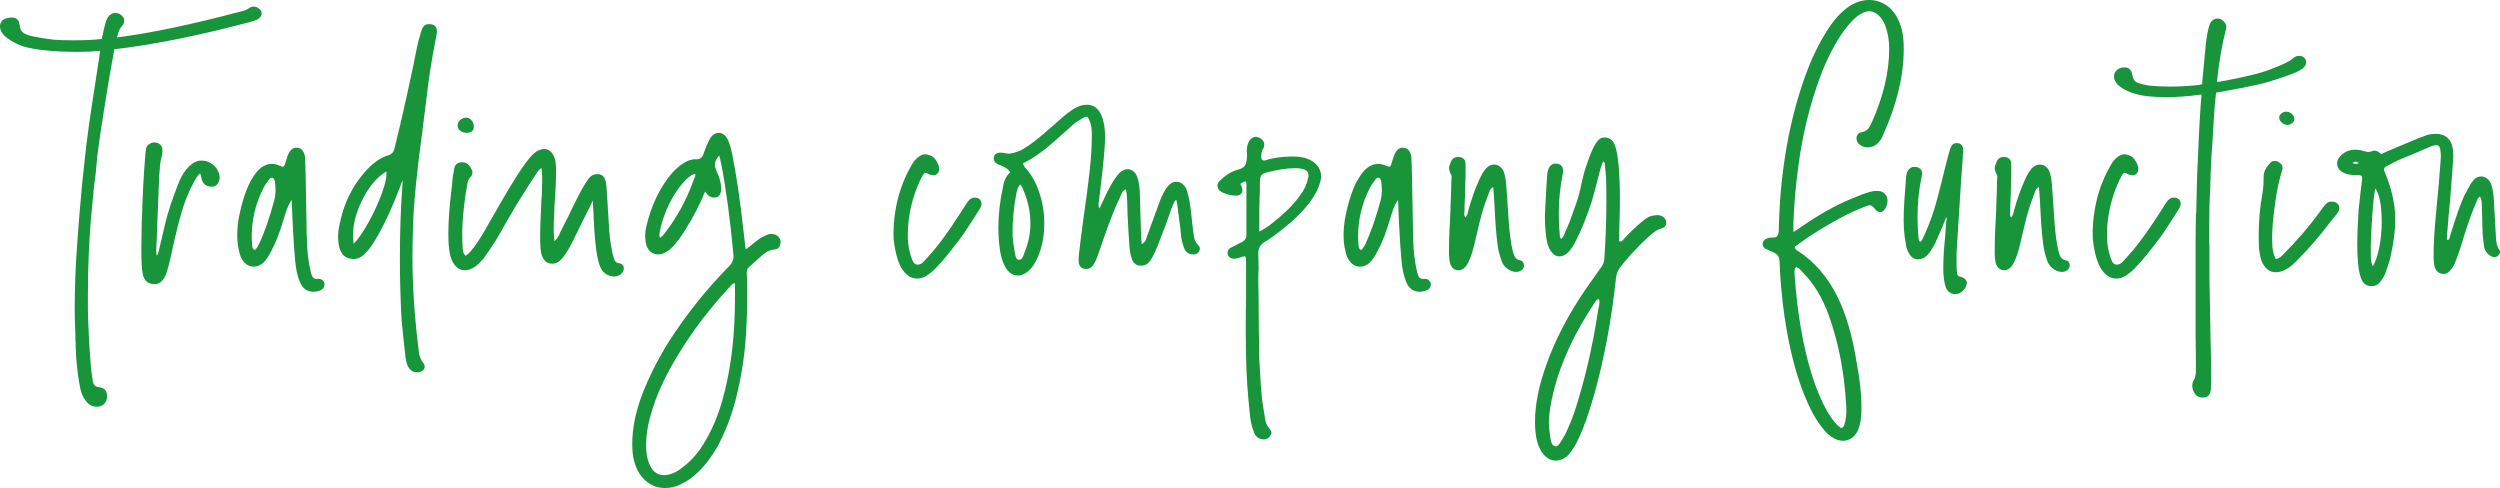 <?xml version="1.0" encoding="utf-8"?>
<!-- Generator: Adobe Illustrator 25.0.0, SVG Export Plug-In . SVG Version: 6.00 Build 0)  -->
<svg version="1.1" id="レイヤー_1" xmlns="http://www.w3.org/2000/svg" xmlns:xlink="http://www.w3.org/1999/xlink" x="0px"
	 y="0px" width="645px" height="125.911px" viewBox="0 0 645 125.911" style="enable-background:new 0 0 645 125.911;"
	 xml:space="preserve">
<g>
	<g>
		<path style="fill:#18943B;" d="M22.08,103.323c-0.627-0.798-1.082-1.82-1.364-3.071c-0.511-2.5-0.881-5.4-1.108-8.695v-0.254
			c0-0.74-0.03-1.309-0.086-1.707v-0.083v-0.853c-0.058-0.511-0.086-1.309-0.086-2.387c-0.113-2.955-0.171-5.286-0.171-6.991
			c0-1.478,0.058-4.206,0.171-8.184c0.284-6.137,0.823-13.526,1.619-22.165l0.086-1.022l0.682-6.394
			c0.453-4.66,1.42-11.65,2.898-20.97l0.853-5.626l0.257-1.792c-1.875,0.171-3.836,0.257-5.883,0.257L15.6,13.299
			c-3.124-0.171-5.754-0.469-7.886-0.895c-2.132-0.426-4.049-1.265-5.754-2.514C0.654,8.924,0,7.902,0,6.82
			c0-0.624,0.199-1.135,0.597-1.533s0.967-0.624,1.704-0.682c0.171-0.056,0.398-0.086,0.682-0.086c0.967,0,1.591,0.37,1.875,1.108
			C4.974,5.969,5.088,6.48,5.201,7.162C5.37,8.128,6.223,8.811,7.756,9.208c0.4,0.113,0.939,0.227,1.621,0.34
			c1.022,0.229,2.502,0.456,4.433,0.682c1.138,0.116,2.87,0.171,5.199,0.171c2.729,0,5.143-0.113,7.247-0.342
			c0.34-1.647,0.624-2.898,0.853-3.751c0.224-0.964,0.567-1.704,1.022-2.215c0.511-0.511,1.05-0.768,1.619-0.768
			c0.569,0,1.08,0.199,1.536,0.597c0.511,0.398,0.768,0.853,0.768,1.364v0.086c0,0.511-0.229,0.994-0.682,1.448
			c-0.511,0.627-0.883,1.48-1.108,2.558l-0.086,0.257h0.169c8.468-1.08,18.926-3.268,31.371-6.565
			c1.138-0.224,2.017-0.567,2.643-1.022c0.284-0.227,0.652-0.34,1.108-0.34c0.513,0,0.909,0.141,1.193,0.426
			c0.569,0.34,0.853,0.796,0.853,1.364c0,0.511-0.312,0.994-0.937,1.448c-0.342,0.171-0.969,0.4-1.875,0.682
			c-13.528,3.582-25.264,5.941-35.208,7.076c-1.193,6.537-2.132,12.106-2.814,16.708c-0.456,2.729-0.994,6.424-1.619,11.084
			l-0.086,1.193c-0.058,0.851-0.157,1.906-0.298,3.154c-0.143,1.251-0.271,2.215-0.384,2.898l-0.853,8.952
			c-0.511,6.48-0.765,12.957-0.765,19.437v3.836c0.113,4.829,0.368,9.689,0.765,14.578c0.058,0.738,0.199,1.845,0.428,3.323
			c0.056,0.624,0.213,1.108,0.467,1.45c0.257,0.34,0.696,0.539,1.323,0.597c1.307,0.171,1.961,0.937,1.961,2.301
			c0,0.796-0.243,1.45-0.726,1.961c-0.483,0.511-1.122,0.768-1.917,0.768C23.784,104.942,22.818,104.4,22.08,103.323z"/>
		<path style="fill:#18943B;" d="M37.833,72.631c-0.511-0.511-0.837-1.108-0.981-1.79c-0.141-0.682-0.241-1.563-0.298-2.641
			c-0.056-0.853-0.086-2.16-0.086-3.922l0.086-6.137c0-0.909,0.03-1.591,0.086-2.047c0.113-5.171,0.398-10.543,0.851-16.111
			c0.058-0.853,0.143-1.478,0.257-1.875c0.116-0.398,0.425-0.74,0.939-1.024c0.34-0.227,0.682-0.34,1.022-0.34
			c0.682,0,1.221,0.185,1.619,0.553c0.398,0.37,0.597,0.867,0.597,1.492c0,0.513-0.083,1.11-0.254,1.792
			c-0.171,0.682-0.284,1.249-0.342,1.704l-0.254,3.069c0,0.909-0.03,1.649-0.086,2.215l-0.511,12.703c0,1.024-0.03,1.79-0.086,2.303
			l-0.086,2.215c0,0.398,0.028,0.712,0.086,0.937c0,0.058,0.028,0.116,0.086,0.171c0.056-0.055,0.127-0.141,0.213-0.254
			c0.086-0.113,0.127-0.227,0.127-0.342c0.171-0.567,0.312-1.149,0.428-1.748c0.111-0.597,0.254-1.177,0.426-1.746
			c1.022-4.775,2.102-8.612,3.24-11.509c0.113-0.284,0.453-1.193,1.022-2.729c0.567-1.533,1.293-2.84,2.174-3.92
			s1.862-1.79,2.942-2.132c0.227-0.056,0.597-0.086,1.108-0.086c0.796,0,1.505,0.201,2.132,0.597
			c0.909,0.511,1.561,1.223,1.961,2.132c0.282,0.569,0.425,1.108,0.425,1.619c0,0.569-0.171,1.11-0.511,1.621
			c-0.342,0.511-0.853,0.768-1.536,0.768c-0.967,0-1.704-0.342-2.215-1.024c-0.171-0.227-0.314-0.624-0.428-1.193
			c-0.113-0.567-0.227-0.967-0.34-1.193c-0.284,0.171-0.555,0.456-0.809,0.853c-0.257,0.398-0.442,0.682-0.555,0.851
			c-0.113,0.284-0.271,0.597-0.469,0.939c-0.199,0.34-0.412,0.738-0.638,1.193c-0.853,1.82-1.591,3.751-2.218,5.797
			c-0.624,2.044-1.249,4.461-1.875,7.245l-0.597,2.643c-0.113,0.456-0.298,1.279-0.553,2.472c-0.257,1.193-0.527,2.243-0.809,3.154
			c-0.569,1.931-1.45,3.039-2.643,3.325c-0.171,0.056-0.398,0.083-0.682,0.083C39.054,73.313,38.402,73.087,37.833,72.631z"/>
		<path style="fill:#18943B;" d="M80.892,75.274c-1.649,0-2.814-0.823-3.497-2.472c-0.682-1.591-1.108-3.58-1.279-5.966
			c-0.34-3.751-0.624-8.836-0.851-15.26c-0.456,0.627-0.839,1.351-1.152,2.174c-0.312,0.826-0.583,1.635-0.809,2.43
			c-1.024,3.524-2.132,6.394-3.325,8.609c-0.627,1.251-1.279,2.215-1.961,2.898c-0.74,0.738-1.591,1.11-2.558,1.11
			c-1.251,0-2.245-0.627-2.983-1.875c-0.34-0.513-0.583-1.122-0.724-1.834c-0.141-0.71-0.243-1.152-0.298-1.32
			c-0.171-0.967-0.257-1.933-0.257-2.9c0-1.818,0.185-3.608,0.555-5.37c0.37-1.762,0.696-3.069,0.981-3.922
			c0.567-1.875,1.193-3.466,1.875-4.773c0.793-1.364,1.475-2.331,2.044-2.9c1.08-1.078,2.245-1.619,3.497-1.619
			c0.624,0,1.334,0.171,2.13,0.511l0.682,0.257c0.284-0.113,0.469-0.342,0.555-0.682c0.086-0.342,0.155-0.569,0.213-0.682
			c0.113-0.284,0.213-0.597,0.298-0.939c0.086-0.34,0.213-0.682,0.384-1.022c0.511-1.08,1.193-1.619,2.047-1.619
			c1.193,0,1.931,0.738,2.215,2.215c0.113,1.08,0.257,7.134,0.425,18.158c0,1.591,0.03,2.615,0.086,3.069
			c0,2.955,0.342,5.883,1.024,8.781c0.169,0.624,0.368,1.066,0.597,1.323c0.227,0.254,0.652,0.354,1.279,0.298h0.169
			c0.398,0,0.754,0.155,1.066,0.467s0.439,0.641,0.384,0.981c0,0.796-0.456,1.334-1.364,1.621
			C81.828,75.189,81.345,75.274,80.892,75.274z M66.399,63.723c0.169-0.312,0.312-0.553,0.425-0.724
			c1.42-3.069,2.729-6.82,3.922-11.253c0.227-0.853,0.34-1.818,0.34-2.9c0-0.453-0.058-1.135-0.169-2.044
			c-0.116-0.569-0.342-0.881-0.682-0.939h-0.171c-0.229,0-0.456,0.171-0.682,0.511c-0.74,0.969-1.193,1.649-1.364,2.047
			c-2.047,3.98-3.069,8.156-3.069,12.531c0,0.798,0.028,1.394,0.086,1.79c0,0.456,0.028,0.809,0.086,1.066
			c0.055,0.257,0.254,0.497,0.597,0.724C66.001,64.306,66.228,64.038,66.399,63.723z"/>
		<path style="fill:#18943B;" d="M105.219,94.457c-0.342-0.798-0.569-1.79-0.682-2.985c-0.456-4.091-0.768-7.132-0.939-9.121
			c-0.284-5.286-0.425-10.543-0.425-15.771c0-6.82,0.227-13.269,0.682-19.351c0-0.34,0.028-0.597,0.086-0.768
			c-0.284,0.511-0.541,1.138-0.768,1.875c-2.16,5.626-4.262,10.117-6.309,13.47c-0.909,1.591-1.82,2.812-2.729,3.665
			c-0.909,0.909-1.903,1.364-2.983,1.364c-0.284,0-0.654-0.058-1.108-0.171c-0.796-0.227-1.392-0.638-1.79-1.237
			c-0.398-0.597-0.682-1.348-0.853-2.257c-0.113-0.796-0.171-1.45-0.171-1.961c0-1.138,0.116-2.16,0.342-3.069
			c0.967-5.171,3.039-9.634,6.223-13.385c2.102-2.5,4.234-4.063,6.394-4.69c0.909-0.282,1.45-0.907,1.619-1.875
			c0.967-3.864,2.047-8.494,3.24-13.894c1.193-5.4,2.047-9.463,2.558-12.192c0.171-0.853,0.354-1.591,0.555-2.215
			c0.197-0.627,0.354-1.166,0.467-1.621c0.113-0.453,0.284-0.881,0.513-1.279c0.34-0.511,0.851-0.768,1.533-0.768
			c1.364,0,2.047,0.627,2.047,1.875c0,0.4-0.03,0.682-0.086,0.853c-0.682,3.466-1.207,6.394-1.577,8.781
			c-0.37,2.387-0.754,5.286-1.152,8.695l-1.022,8.098c-1.309,9.606-2.074,17.249-2.301,22.933c-0.116,4.091-0.171,6.961-0.171,8.609
			c0,7.673,0.539,15.799,1.619,24.381c0.113,1.307,0.511,2.387,1.193,3.24c0.227,0.284,0.342,0.597,0.342,0.937
			c0,0.398-0.185,0.738-0.555,1.024c-0.37,0.282-0.839,0.425-1.406,0.425C106.583,96.075,105.786,95.534,105.219,94.457z
			 M95.074,57.373c1.42-2.558,2.585-5.101,3.494-7.631c0.909-2.528,1.279-4.359,1.11-5.497c-2.331,1.364-4.348,3.707-6.054,7.032
			c-1.704,3.325-2.558,6.494-2.558,9.504c0,0.513,0.058,1.223,0.171,2.132C92.373,61.779,93.652,59.931,95.074,57.373z"/>
		<path style="fill:#18943B;" d="M156.513,70.8c-0.627-0.37-1.108-0.867-1.45-1.492c-0.398-0.798-0.71-1.82-0.937-3.069
			c-0.398-1.989-0.712-5.115-0.939-9.377c0-0.796-0.055-1.933-0.169-3.411c0-0.738-0.03-1.307-0.086-1.704
			c-0.058,0.113-0.116,0.213-0.171,0.298c-0.058,0.086-0.086,0.185-0.086,0.298l-2.558,5.115l-2.13,4.348
			c-0.969,1.989-1.875,3.524-2.729,4.602c-0.853,1.08-1.762,1.621-2.729,1.621c-0.851,0-1.492-0.243-1.917-0.726
			c-0.425-0.483-0.754-1.122-0.98-1.917c-0.171-0.967-0.257-1.961-0.257-2.983c-0.056-2.218,0.028-5.427,0.257-9.634
			c0-0.567,0.055-1.42,0.171-2.558v-0.254l0.086-3.665c0-1.251-0.058-2.218-0.171-2.9c-0.058,0-0.171,0.058-0.342,0.171
			c-0.169,0.113-0.398,0.37-0.682,0.768c-1.249,1.818-3.069,4.66-5.455,8.524c-1.649,2.842-2.615,4.491-2.898,4.944
			c-0.456,0.853-0.895,1.635-1.323,2.345c-0.426,0.71-0.782,1.32-1.064,1.832c-1.196,1.875-2.276,3.469-3.24,4.775
			c-0.853,0.964-1.566,1.647-2.132,2.047c-0.967,0.624-1.848,0.937-2.643,0.937c-0.738,0-1.406-0.243-2.003-0.724
			c-0.597-0.483-1.066-1.152-1.406-2.005c-0.398-0.907-0.652-2.215-0.768-3.92c-0.055-0.624-0.086-1.621-0.086-2.985
			c0-3.069,0.284-6.933,0.853-11.593l0.086-0.597c0.055-1.307,0.227-2.643,0.511-4.008c0.113-1.135,0.597-1.79,1.45-1.961
			c0.169-0.056,0.395-0.083,0.68-0.083c0.796,0,1.45,0.34,1.961,1.022c0.456,0.74,0.682,1.279,0.682,1.619
			c0,0.342-0.141,0.712-0.425,1.11c-0.398,0.398-0.654,0.809-0.768,1.235s-0.227,1.066-0.34,1.919l-0.171,0.851
			c-0.627,4.262-0.939,7.786-0.939,10.57c0,1.422,0.03,2.472,0.086,3.154v0.428c0,0.056,0.028,0.34,0.086,0.851
			c0.055,0.511,0.284,0.967,0.682,1.364c0.624-0.34,1.249-0.967,1.875-1.875l0.257-0.257c1.078-1.42,2.387-3.522,3.92-6.306
			l0.086-0.171l1.108-1.875c3.184-5.626,5.656-9.719,7.419-12.277c1.249-1.76,2.185-2.925,2.812-3.494
			c0.967-0.853,1.903-1.279,2.814-1.279c0.738,0,1.348,0.271,1.832,0.809c0.483,0.541,0.839,1.295,1.066,2.259
			c0.113,1.022,0.171,1.734,0.171,2.132c0,1.533-0.03,2.898-0.086,4.091c-0.058,1.193-0.116,2.16-0.171,2.9l-0.171,2.812
			c0,0.909-0.055,2.331-0.169,4.262c-0.058,1.422,0,2.928,0.169,4.519c0.513-0.398,0.939-0.994,1.279-1.79
			c0.058-0.056,0.086-0.127,0.086-0.213c0-0.086,0.028-0.157,0.086-0.213l2.132-4.179c0.282-0.682,1.307-2.754,3.069-6.223
			c0.567-1.078,1.221-2.158,1.961-3.24c0.624-0.964,1.448-1.448,2.472-1.448c0.851,0,1.448,0.312,1.79,0.937
			c0.34,0.627,0.539,1.563,0.597,2.814l0.171,2.641l0.511,8.355c0.171,2.104,0.481,4.149,0.937,6.137
			c0.171,0.682,0.356,1.193,0.555,1.536c0.199,0.34,0.583,0.539,1.152,0.597c0.34,0.055,0.608,0.199,0.809,0.425
			c0.199,0.227,0.298,0.511,0.298,0.853c0,0.453-0.171,0.881-0.511,1.279c-0.342,0.398-0.798,0.652-1.364,0.768l-0.597,0.086
			C157.792,71.355,157.137,71.167,156.513,70.8z M118.065,32.31c0-0.624,0.298-1.138,0.895-1.536
			c0.597-0.395,1.207-0.511,1.834-0.34c0.34,0.113,0.668,0.37,0.98,0.768s0.469,0.881,0.469,1.448c0,0.569-0.171,0.981-0.513,1.237
			c-0.34,0.254-0.765,0.384-1.277,0.384c-0.229,0-0.569-0.058-1.024-0.171C118.521,33.758,118.065,33.161,118.065,32.31z"/>
		<path style="fill:#18943B;" d="M168.575,125.315c-2.331-1.08-3.922-2.983-4.775-5.71c-0.453-1.364-0.682-3.041-0.682-5.03
			c0-3.695,0.712-7.56,2.132-11.595c1.649-4.66,4.063-9.576,7.245-14.747c4.604-7.162,9.805-13.669,15.6-19.522
			c0.909-0.911,1.279-1.961,1.11-3.154c-0.798-8.808-1.848-16.625-3.154-23.444l-0.086-0.254c-0.116-0.796-0.257-1.364-0.425-1.707
			c-0.74,0.798-1.11,1.593-1.11,2.387c0,0.4,0.199,1.055,0.597,1.961c0.682,1.422,1.024,2.814,1.024,4.179
			c0,1.08-0.314,1.79-0.939,2.13c-0.34,0.116-0.654,0.171-0.937,0.171c-0.511,0-0.997-0.199-1.45-0.597
			c-0.113-0.056-0.199-0.141-0.257-0.257c-0.055-0.113-0.113-0.197-0.169-0.254c-0.116-0.227-0.229-0.37-0.342-0.428
			c-0.169,0.171-0.37,0.599-0.597,1.279l-0.254,0.597c-1.82,3.98-3.836,7.504-6.054,10.573c-0.113,0.113-0.439,0.511-0.98,1.193
			c-0.539,0.682-1.149,1.251-1.832,1.704c-0.798,0.569-1.621,0.853-2.472,0.853c-0.456,0-0.853-0.086-1.193-0.257
			c-1.193-0.511-1.875-1.647-2.047-3.411l-0.086-1.022c0-0.796,0.086-1.563,0.257-2.301c1.307-5.682,3.58-10.402,6.82-14.153
			c0.511-0.567,1.193-1.193,2.044-1.875c1.478-1.078,2.814-1.589,4.008-1.533h0.171c0.511,0,0.909-0.141,1.193-0.428
			c0.284-0.282,0.511-0.71,0.682-1.277c0.453-1.309,0.964-2.502,1.533-3.582c0.627-1.022,1.392-1.533,2.303-1.533
			c0.909,0,1.674,0.569,2.301,1.704c0.398,0.796,0.768,1.991,1.108,3.58c1.138,5.626,2.102,12.136,2.9,19.522l0.597,5.115h0.086
			c0.224,0,0.511-0.171,0.851-0.511l0.342-0.257l0.169-0.171c0.171-0.113,0.627-0.467,1.364-1.064
			c0.738-0.597,1.505-1.066,2.303-1.408c0.567-0.282,1.078-0.426,1.533-0.426c0.227,0,0.567,0.058,1.022,0.171
			c0.398,0.171,0.726,0.426,0.98,0.768c0.257,0.34,0.384,0.71,0.384,1.108c0,0.569-0.127,1.022-0.384,1.364
			c-0.254,0.34-0.611,0.539-1.064,0.597c-0.911,0.056-1.693,0.312-2.345,0.765c-0.654,0.456-1.492,1.166-2.516,2.132l-1.79,1.619
			c-0.284,0.227-0.469,0.497-0.553,0.812c-0.086,0.31-0.102,0.724-0.044,1.235c0.055,1.193,0.086,3.013,0.086,5.455
			c0,3.013-0.058,5.372-0.171,7.076c-0.227,6.82-1.193,13.498-2.898,20.033c-1.138,4.206-2.643,8.071-4.519,11.595
			c-1.591,2.784-3.295,5.03-5.115,6.734c-1.364,1.364-2.87,2.414-4.519,3.154c-1.249,0.624-2.555,0.937-3.92,0.937
			C170.45,125.911,169.426,125.713,168.575,125.315z M176.162,120.542c2.329-1.762,4.29-4.063,5.881-6.905
			c1.818-3.127,3.24-6.507,4.262-10.145c2.218-7.728,3.325-16.567,3.325-26.511V73.57l-0.086-0.511v-0.086
			c-0.113,0.056-0.37,0.199-0.768,0.426l-0.083,0.171c-5.402,5.74-10.004,11.764-13.81,18.072
			c-3.24,5.286-5.513,10.231-6.822,14.832c-0.907,2.9-1.362,5.74-1.362,8.526c0,2.047,0.34,3.751,1.022,5.115
			c0.796,1.647,1.989,2.472,3.58,2.472c0.569,0,0.994-0.058,1.279-0.171C173.718,122.191,174.911,121.564,176.162,120.542z
			 M171.812,59.76l0.171-0.257c2.729-3.58,4.944-7.643,6.651-12.189l0.765-1.961v-0.425l-0.169-0.086l-0.257,0.086
			c-0.909,0.398-1.848,1.166-2.812,2.301c-2.729,3.24-4.662,7.162-5.797,11.764v0.257c0,0.113-0.044,0.312-0.13,0.597
			c-0.083,0.284-0.127,0.541-0.127,0.768c0,0.169,0.055,0.426,0.171,0.765C170.732,61.096,171.246,60.555,171.812,59.76z"/>
		<path style="fill:#18943B;" d="M236.602,71.866c-1.591,0-2.955-0.939-4.091-2.814c-0.967-1.762-1.621-4.262-1.961-7.502
			c-0.113-3.24,0.213-6.491,0.98-9.761c0.765-3.268,2.003-6.35,3.707-9.25c0.456-0.851,0.994-1.503,1.621-1.959
			c0.624-0.513,1.249-0.768,1.875-0.768c0.395,0,0.937,0.141,1.619,0.426c0.511,0.284,0.967,0.782,1.364,1.492
			c0.398,0.712,0.597,1.351,0.597,1.919c0,0.511-0.185,0.923-0.555,1.235c-0.37,0.314-0.809,0.414-1.32,0.298
			c-0.569-0.113-0.909-0.227-1.022-0.34c-0.229-0.171-0.428-0.257-0.597-0.257c-0.229,0-0.456,0.201-0.682,0.597l-0.513,0.853
			c-2.273,4.718-3.409,9.604-3.409,14.664c0,2.555,0.453,4.831,1.364,6.82c0.282,0.511,0.682,0.765,1.193,0.765
			c0.34,0,0.738-0.141,1.193-0.425c0.453-0.456,1.478-1.591,3.069-3.409c1.989-2.444,3.878-5.06,5.668-7.844
			c1.792-2.784,2.773-4.29,2.942-4.519c0.511-0.738,1.108-1.108,1.79-1.108c0.569,0,1.008,0.143,1.323,0.426
			c0.312,0.287,0.469,0.654,0.469,1.11c0,0.398-0.058,0.68-0.171,0.851c-0.058,0.171-0.201,0.428-0.428,0.768
			c-1.875,2.955-3.168,4.958-3.878,6.01c-0.71,1.052-2.088,2.856-4.135,5.414c-1.138,1.42-2.188,2.613-3.154,3.58
			c-0.456,0.511-0.994,0.994-1.619,1.45C238.82,71.438,237.737,71.866,236.602,71.866z"/>
		<path style="fill:#18943B;" d="M262.689,71.098c-1.309,0-2.387-0.682-3.24-2.047c-0.682-1.193-1.166-2.671-1.45-4.433
			c-0.282-2.158-0.426-4.063-0.426-5.712c0-3.464,0.398-7.018,1.193-10.656c0.284-1.76,0.909-3.011,1.875-3.751
			c-0.284-0.511-0.682-0.907-1.193-1.193c-0.511-0.282-0.823-0.453-0.939-0.511l-1.108-0.425c-0.682-0.398-1.022-0.881-1.022-1.45
			c0-0.909,0.483-1.42,1.448-1.533h0.428c0.34,0,0.597,0.028,0.768,0.083c0.567,0.116,0.992,0.171,1.279,0.171
			c0.68,0,1.704-0.284,3.069-0.853c1.249-0.68,2.699-1.674,4.348-2.983c0.453-0.34,1.79-1.478,4.005-3.409
			c1.649-1.536,3.099-2.757,4.348-3.665c1.536-1.138,2.985-1.707,4.348-1.707c1.707,0,2.955,0.911,3.751,2.729
			c0.627,1.478,0.939,3.325,0.939,5.541c0,1.704-0.199,4.391-0.597,8.057c-0.398,3.665-0.74,6.607-1.022,8.822
			c-0.058,0.116-0.086,0.312-0.086,0.597c0,0.398,0.086,0.74,0.254,1.024l1.364-2.9c1.022-2.16,1.875-3.721,2.558-4.687
			c0.398-0.627,0.881-1.223,1.45-1.792c0.682-0.511,1.334-0.765,1.961-0.765c0.453,0,0.906,0.169,1.362,0.511
			c0.456,0.34,0.796,0.823,1.024,1.45c0.34,0.796,0.567,2.044,0.682,3.751l0.34,11.507L294.572,63
			c0.567-0.342,0.923-0.738,1.066-1.193c0.141-0.456,0.241-0.738,0.298-0.853l3.323-9.121c0.627-1.591,1.251-2.784,1.875-3.582
			c0.682-0.907,1.478-1.362,2.389-1.362c0.624,0,1.193,0.227,1.704,0.68c0.511,0.456,0.881,1.11,1.108,1.961
			c0.398,1.364,0.696,2.914,0.895,4.646c0.199,1.734,0.326,2.914,0.384,3.538c0.171,1.536,0.326,2.701,0.469,3.497
			c0.141,0.796,0.497,1.478,1.066,2.044c0.282,0.287,0.426,0.569,0.426,0.853c0,0.398-0.157,0.754-0.469,1.066
			s-0.724,0.469-1.235,0.469c-1.193,0-2.005-0.597-2.43-1.792c-0.426-1.193-0.682-2.329-0.768-3.409s-0.157-1.762-0.213-2.047
			l-0.511-3.922c-0.116-1.42-0.284-2.414-0.511-2.983c-0.287,0.284-0.511,0.641-0.682,1.066c-0.171,0.425-0.284,0.696-0.342,0.809
			c-0.34,0.853-0.796,2.132-1.362,3.836c-0.287,0.74-0.682,1.79-1.196,3.154c-0.511,1.364-0.967,2.53-1.362,3.494
			c-0.569,1.422-1.152,2.558-1.748,3.411s-1.378,1.279-2.345,1.279c-1.193,0-1.989-0.583-2.387-1.748
			c-0.398-1.163-0.627-2.569-0.682-4.218l-0.171-2.558c-0.227-3.524-0.34-6.167-0.34-7.93c0-0.395-0.044-1.05-0.127-1.961
			c-0.086-0.907-0.185-1.334-0.298-1.279c-0.456,0.229-0.784,0.555-0.98,0.981c-0.201,0.428-0.328,0.726-0.384,0.895
			c-1.309,2.729-2.673,6.14-4.093,10.231c-0.398,1.251-1.052,3.127-1.961,5.626c-0.398,1.024-0.823,1.762-1.279,2.218
			c-0.398,0.395-0.881,0.597-1.448,0.597c-1.193,0-1.848-0.627-1.961-1.875v-0.513c0-0.624,0.028-1.108,0.086-1.448
			c0.056-0.738,0.426-3.693,1.108-8.866c0.738-5.057,1.293-9.292,1.663-12.703c0.368-3.409,0.553-6.535,0.553-9.377
			c0-1.478-0.227-2.699-0.68-3.665c-0.287-0.853-0.768-1.05-1.45-0.597c-1.193,0.682-1.961,1.166-2.303,1.45
			c-0.34,0.284-2.017,1.776-5.027,4.475c-3.013,2.701-5.77,4.646-8.27,5.839v0.086c0,0.171,0.141,0.483,0.426,0.939
			c1.536,1.591,2.757,3.693,3.665,6.306c0.909,2.615,1.364,5.344,1.364,8.184c0,3.24-0.569,6.167-1.704,8.781
			c-0.627,1.478-1.422,2.643-2.387,3.497C264.421,70.7,263.54,71.098,262.689,71.098z M262.944,67.005
			c0.342,0,0.597-0.141,0.768-0.425c0.171-0.284,0.312-0.583,0.426-0.895c0.113-0.312,0.199-0.555,0.257-0.724
			c0.967-2.331,1.45-4.803,1.45-7.416c0-3.013-0.712-6.11-2.132-9.294l-0.511-0.682c-0.284,0.4-0.456,0.654-0.511,0.768
			c-0.229,0.511-0.37,0.967-0.428,1.364c-0.738,3.751-1.08,7.474-1.022,11.167c0.113,1.364,0.284,2.673,0.511,3.922
			c0.056,0.171,0.113,0.456,0.171,0.853c0.056,0.398,0.155,0.724,0.298,0.981c0.141,0.254,0.354,0.382,0.638,0.382H262.944z"/>
		<path style="fill:#18943B;" d="M323.367,111.079c-0.4-1.08-0.682-2.301-0.853-3.665c-0.227-2.104-0.37-3.58-0.426-4.433
			c-0.456-4.546-0.682-10.515-0.682-17.901c0-3.695,0.028-6.452,0.086-8.27v-9.292v-0.257v-0.257c0-0.395-0.086-0.68-0.257-0.851
			h-0.257c-0.284,0-0.597,0.086-0.937,0.254l-0.342,0.086c-0.453,0.171-0.821,0.257-1.108,0.257c-1.078,0-1.704-0.426-1.875-1.279
			v-0.342c0-0.453,0.257-0.851,0.768-1.193c0.511-0.227,1.279-0.624,2.301-1.193l0.768-0.34c0.682-0.456,1.024-0.994,1.024-1.621
			v-5.455v-7.842c0-0.342-0.058-0.569-0.171-0.682h-0.086c-0.284,0-0.71,0.199-1.279,0.597c0,0.113,0.058,0.284,0.171,0.511
			l0.169,0.34c0.116,0.342,0.171,0.627,0.171,0.853c0,0.34-0.086,0.597-0.254,0.768c-0.284,0.398-0.71,0.597-1.279,0.597
			c-1.196,0-2.303-0.227-3.325-0.682c-0.967-0.398-1.478-0.909-1.535-1.536l-0.086-0.254c0-0.624,0.342-1.193,1.024-1.704
			c1.364-1.309,2.842-2.16,4.433-2.558c1.022-0.284,1.647-0.754,1.875-1.408c0.227-0.652,0.34-1.605,0.34-2.856l-0.086-0.425
			c0-0.738,0.113-1.42,0.342-2.047c0.284-0.738,0.71-1.249,1.279-1.533c0.227-0.113,0.453-0.171,0.682-0.171
			c0.169,0,0.426,0.058,0.765,0.171c0.627,0.227,1.08,0.654,1.364,1.279c0.056,0.113,0.086,0.312,0.086,0.597
			c0,0.456-0.113,0.823-0.34,1.108l-0.086,0.171c-0.229,0.456-0.342,1.022-0.342,1.704c0,0.456,0.058,0.74,0.171,0.853
			c0.171,0.169,0.342,0.254,0.511,0.254c0.171,0,0.428-0.056,0.768-0.169c0.056-0.058,0.127-0.086,0.213-0.086
			c0.086,0,0.157-0.028,0.213-0.086c2.444-0.569,4.889-0.796,7.333-0.682c1.193,0.113,2.044,0.284,2.558,0.511
			c1.135,0.398,2.03,0.994,2.685,1.79c0.652,0.798,0.98,1.734,0.98,2.814c0,0.511-0.086,1.022-0.257,1.533
			c-0.34,1.364-1.08,2.872-2.215,4.519c-1.82,2.558-4.292,5.06-7.416,7.502c-1.764,1.422-3.27,2.502-4.519,3.24
			c-1.193,0.682-1.79,1.677-1.79,2.983l0.083,4.262c-0.055,0.513-0.083,1.251-0.083,2.218l0.083,5.966
			c0,3.24,0.058,8.212,0.171,14.92c0.227,4.657,0.483,8.267,0.768,10.825c0.113,0.796,0.34,2.218,0.682,4.262
			c0.113,1.08,0.453,1.961,1.022,2.643c0.456,0.569,0.682,0.994,0.682,1.279c0,0.227-0.171,0.569-0.511,1.024
			c-0.456,0.453-0.939,0.68-1.45,0.68c-0.34,0-0.738-0.083-1.193-0.254C324.163,112.783,323.649,112.103,323.367,111.079z
			 M328.439,57.415c1.052-0.879,1.663-1.376,1.834-1.492l0.169-0.171c2.444-2.102,4.378-4.29,5.797-6.563
			c0.738-1.307,1.165-2.472,1.279-3.497c0.056-0.056,0.086-0.169,0.086-0.34c0-0.967-0.541-1.563-1.619-1.79
			c-0.4-0.113-0.969-0.171-1.707-0.171h-0.169c-2.104,0-4.662,0.398-7.673,1.193c-0.456,0.171-0.782,0.384-0.98,0.641
			c-0.201,0.254-0.328,0.611-0.384,1.066c0,2.044-0.03,3.552-0.086,4.516l-0.086,3.325v3.751v1.875
			C326.207,59.078,327.386,58.298,328.439,57.415z"/>
		<path style="fill:#18943B;" d="M366.331,75.274c-1.649,0-2.814-0.823-3.497-2.472c-0.682-1.591-1.108-3.58-1.279-5.966
			c-0.34-3.751-0.624-8.836-0.851-15.26c-0.456,0.627-0.839,1.351-1.152,2.174c-0.312,0.826-0.583,1.635-0.809,2.43
			c-1.024,3.524-2.132,6.394-3.325,8.609c-0.627,1.251-1.279,2.215-1.961,2.898c-0.74,0.738-1.591,1.11-2.558,1.11
			c-1.251,0-2.245-0.627-2.983-1.875c-0.34-0.513-0.583-1.122-0.724-1.834c-0.141-0.71-0.243-1.152-0.298-1.32
			c-0.171-0.967-0.257-1.933-0.257-2.9c0-1.818,0.185-3.608,0.555-5.37s0.696-3.069,0.98-3.922c0.567-1.875,1.193-3.466,1.875-4.773
			c0.793-1.364,1.475-2.331,2.044-2.9c1.08-1.078,2.245-1.619,3.496-1.619c0.624,0,1.334,0.171,2.13,0.511l0.682,0.257
			c0.284-0.113,0.469-0.342,0.555-0.682c0.086-0.342,0.155-0.569,0.213-0.682c0.113-0.284,0.213-0.597,0.298-0.939
			c0.086-0.34,0.213-0.682,0.384-1.022c0.511-1.08,1.193-1.619,2.047-1.619c1.193,0,1.931,0.738,2.215,2.215
			c0.113,1.08,0.257,7.134,0.425,18.158c0,1.591,0.03,2.615,0.086,3.069c0,2.955,0.342,5.883,1.024,8.781
			c0.169,0.624,0.368,1.066,0.597,1.323c0.227,0.254,0.652,0.354,1.279,0.298h0.169c0.398,0,0.754,0.155,1.066,0.467
			s0.439,0.641,0.384,0.981c0,0.796-0.456,1.334-1.364,1.621C367.268,75.189,366.785,75.274,366.331,75.274z M351.839,63.723
			c0.169-0.312,0.312-0.553,0.426-0.724c1.42-3.069,2.729-6.82,3.922-11.253c0.227-0.853,0.34-1.818,0.34-2.9
			c0-0.453-0.058-1.135-0.169-2.044c-0.116-0.569-0.342-0.881-0.682-0.939h-0.171c-0.229,0-0.456,0.171-0.682,0.511
			c-0.74,0.969-1.193,1.649-1.364,2.047c-2.047,3.98-3.069,8.156-3.069,12.531c0,0.798,0.028,1.394,0.086,1.79
			c0,0.456,0.028,0.809,0.086,1.066c0.056,0.257,0.254,0.497,0.597,0.724C351.441,64.306,351.668,64.038,351.839,63.723z"/>
		<path style="fill:#18943B;" d="M389.186,69.521c-0.682-0.426-1.193-0.981-1.536-1.663c-0.34-0.74-0.68-1.79-1.022-3.154
			c-0.398-2.102-0.71-5.256-0.937-9.463l-0.171-3.409l-0.257-3.582c-0.511,0.287-0.839,0.654-0.98,1.11
			c-0.141,0.456-0.241,0.738-0.298,0.851c-0.851,2.104-1.577,4.378-2.174,6.82c-0.597,2.444-0.953,3.922-1.066,4.433
			c-0.511,2.387-1.022,4.179-1.533,5.372c-0.058,0.169-0.199,0.481-0.426,0.937c-0.229,0.456-0.456,0.796-0.682,1.024
			c-0.511,0.624-1.11,0.937-1.79,0.937c-1.082,0-1.82-0.627-2.218-1.875c-0.171-0.74-0.257-1.563-0.257-2.472
			c0-1.931,0.03-3.608,0.086-5.03c0.058-1.42,0.116-2.613,0.171-3.58c0.116-1.931,0.171-3.381,0.171-4.348
			c0.113-2.5,0.171-4.405,0.171-5.712l0.083-0.939c0-0.453-0.113-0.823-0.34-1.108c-0.227-0.567-0.342-0.967-0.342-1.193
			c0-0.398,0.171-0.994,0.513-1.79c0.34-0.796,0.964-1.193,1.875-1.193c0.567,0,1.022,0.157,1.364,0.469
			c0.34,0.312,0.511,0.754,0.511,1.32c0.056,1.42,0.028,3.552-0.086,6.394c0,0.967-0.03,1.917-0.086,2.856
			c-0.058,0.937-0.086,1.889-0.086,2.856l-0.086,0.765c0,0.287,0.086,0.597,0.257,0.939c0.284-0.227,0.481-0.525,0.597-0.895
			c0.113-0.37,0.171-0.611,0.171-0.726c0.793-2.953,1.76-5.682,2.898-8.182c0.567-1.251,1.135-2.188,1.704-2.814
			c0.624-0.682,1.334-1.022,2.132-1.022c0.511,0,0.994,0.169,1.45,0.511c0.453,0.34,0.793,0.796,1.022,1.364
			c0.284,0.851,0.481,1.875,0.597,3.069l0.768,11.082c0.227,2.502,0.539,4.604,0.937,6.309c0.171,0.682,0.384,1.223,0.641,1.619
			c0.254,0.398,0.694,0.654,1.32,0.768c0.624,0.171,0.939,0.624,0.939,1.364c0,0.453-0.201,0.837-0.597,1.152
			c-0.4,0.31-0.883,0.467-1.45,0.467C390.52,70.159,389.868,69.946,389.186,69.521z"/>
		<path style="fill:#18943B;" d="M401.4,118.837c-1.364,0-2.558-0.712-3.58-2.132c-0.682-1.08-1.152-2.259-1.406-3.538
			c-0.257-1.279-0.384-2.715-0.384-4.304c0-4.433,0.967-9.322,2.898-14.664c2.218-6.366,5.626-12.929,10.231-19.693l3.751-5.284
			c0.682-0.853,1.022-1.762,1.022-2.729c0.342-4.886,0.511-9.689,0.511-14.407c0-2.898-0.028-5.057-0.086-6.477l-0.34-3.411
			c0-0.056-0.03-0.155-0.086-0.298c-0.058-0.141-0.113-0.213-0.171-0.213c-0.227,0-0.539,0.74-0.937,2.215l-0.682,2.643
			c-0.284,1.193-0.768,2.983-1.45,5.372c-1.364,4.149-2.726,7.53-4.091,10.143c-0.569,1.251-1.223,2.245-1.961,2.985
			c-0.74,0.738-1.505,1.108-2.301,1.108c-1.024,0-1.875-0.652-2.558-1.961c-0.284-0.453-0.541-1.249-0.768-2.387
			c-0.284-1.989-0.426-3.922-0.426-5.797c0-1.08,0.141-3.892,0.426-8.441l0.171-2.472c0-0.227,0.056-0.567,0.169-1.022
			c0.171-0.738,0.483-1.249,0.939-1.536c0.284-0.224,0.624-0.34,1.022-0.34c0.511,0,0.967,0.143,1.364,0.426
			c0.398,0.287,0.597,0.768,0.597,1.45c0,0.398-0.03,0.682-0.086,0.853c-0.682,3.295-1.022,6.679-1.022,10.143
			c0,1.878,0.086,3.753,0.257,5.629v0.083c0,0.342,0.111,0.627,0.34,0.853c0.398-0.284,0.682-0.71,0.853-1.279
			c0.113-0.227,0.169-0.368,0.169-0.426c0.682-1.364,1.45-3.325,2.303-5.883l0.597-1.619c0.511-1.478,0.937-3.069,1.279-4.775
			c0.395-1.76,0.682-2.925,0.851-3.494c0.398-1.249,0.839-2.528,1.323-3.836c0.481-1.307,1.008-2.414,1.577-3.325
			c0.624-1.022,1.364-1.533,2.215-1.533c1.307,0,2.218,0.682,2.729,2.047c0.395,1.08,0.71,2.757,0.937,5.027
			c0.227,2.673,0.342,5.656,0.342,8.952c0,1.82-0.058,4.549-0.171,8.184c0,1.138-0.03,1.961-0.086,2.472
			c0.227,0.116,0.398,0.171,0.511,0.171c0.171,0,0.342-0.113,0.513-0.342c0.169-0.224,0.282-0.368,0.34-0.426
			c1.022-1.135,2.245-2.329,3.665-3.58c1.42-1.249,2.472-1.989,3.154-2.218c0.624-0.169,1.193-0.254,1.704-0.254
			c0.682,0,1.237,0.185,1.663,0.553c0.428,0.372,0.641,0.839,0.641,1.408c0,0.796-0.456,1.307-1.364,1.533
			c-0.967,0.171-2.572,1.378-4.817,3.624s-4.163,4.389-5.754,6.436c-0.569,0.738-0.911,1.677-1.024,2.814
			c-1.138,10.626-3.013,20.63-5.626,30.007c-0.738,2.5-1.392,4.574-1.961,6.223c-0.567,1.647-1.221,3.268-1.959,4.859
			c-0.798,1.762-1.679,3.21-2.643,4.348C403.701,118.326,402.594,118.837,401.4,118.837z M401.315,115.172
			c0.284,0,0.555-0.143,0.809-0.428c0.257-0.284,0.456-0.553,0.599-0.809c0.141-0.257,0.268-0.469,0.382-0.638
			c0.909-1.422,1.933-3.723,3.071-6.905c2.669-8.128,4.715-16.909,6.137-26.342c0.056-0.287,0.127-0.627,0.213-1.024
			c0.086-0.398,0.127-0.765,0.127-1.108c0-0.34-0.028-0.569-0.086-0.682c-0.055,0-0.113-0.014-0.169-0.042
			c-0.058-0.03-0.116-0.016-0.171,0.042c-0.116,0.055-0.284,0.199-0.511,0.425c-5.513,8.184-9.181,16.114-10.998,23.786
			c-0.738,3.069-1.108,5.626-1.108,7.671c0,0.853,0.113,2.017,0.34,3.497c0,0.169,0.044,0.467,0.13,0.895
			c0.086,0.425,0.213,0.779,0.384,1.066c0.169,0.282,0.395,0.453,0.682,0.511L401.315,115.172z"/>
		<path style="fill:#18943B;" d="M470.11,110.311c-1.649-2.044-3.184-4.859-4.604-8.438c-2.215-5.455-3.922-12.219-5.115-20.29
			c-0.682-4.773-1.108-9.576-1.279-14.407c-0.056-0.511-0.199-0.923-0.426-1.235s-0.597-0.583-1.108-0.812
			c-0.456-0.169-1.138-0.481-2.047-0.937c-0.511-0.284-0.768-0.682-0.768-1.193c0-0.796,0.511-1.334,1.535-1.621
			c0.171-0.056,0.469-0.083,0.895-0.083c0.426,0,0.754-0.044,0.981-0.13c0.227-0.086,0.398-0.268,0.511-0.553
			c0.171-0.342,0.257-0.768,0.257-1.279c0-0.511,0-0.823,0-0.939c0.398-14.435,2.699-27.449,6.905-39.044
			c1.589-4.375,3.464-8.239,5.626-11.593c1.307-2.047,2.641-3.665,4.005-4.859c2.102-1.931,4.375-2.9,6.82-2.9
			c1.307,0,2.544,0.315,3.709,0.939c1.163,0.627,2.144,1.533,2.941,2.729c1.249,1.875,1.961,4.121,2.13,6.734
			c0.058,0.511,0.086,1.307,0.086,2.387c0,6.877-1.82,14.321-5.455,22.334c-0.284,0.682-0.682,1.279-1.193,1.79
			c-0.74,0.74-1.621,1.11-2.643,1.11c-0.569,0-1.094-0.13-1.577-0.384c-0.483-0.257-0.839-0.583-1.066-0.981
			c-0.171-0.342-0.254-0.682-0.254-1.022c0-0.342,0.113-0.668,0.34-0.981s0.567-0.497,1.022-0.555
			c0.74-0.171,1.279-0.453,1.621-0.853c0.34-0.395,0.682-0.992,1.022-1.79c2.955-6.648,4.433-12.927,4.433-18.84
			c0-1.989-0.284-3.836-0.851-5.541c-0.342-1.022-0.798-1.875-1.364-2.558c-0.911-1.078-1.875-1.619-2.9-1.619
			c-0.851,0-1.848,0.398-2.983,1.193c-1.022,0.74-2.215,2.017-3.58,3.836c-2.331,3.295-4.348,7.19-6.054,11.678
			c-2.784,7.502-4.687,15.288-5.71,23.359c-0.682,4.944-1.11,9.888-1.279,14.832v1.704l0.083,0.342l3.411-2.301
			c4.375-2.955,8.808-5.286,13.299-6.991c1.42-0.624,2.784-1.052,4.091-1.279h0.853c0.967,0,1.704,0.398,2.215,1.193
			c0.227,0.398,0.342,0.823,0.342,1.279c0,0.738-0.229,1.478-0.682,2.215c-0.342,0.511-0.74,0.768-1.193,0.768
			c-0.398,0-0.798-0.199-1.193-0.597c-0.287-0.398-0.555-0.696-0.809-0.895c-0.257-0.199-0.5-0.298-0.726-0.298
			c-0.171,0-0.627,0.143-1.364,0.426c-4.035,1.536-8.922,4.179-14.661,7.93l-3.325,2.387c0.056,0.456,0.312,0.796,0.768,1.022
			c4.317,2.784,7.756,6.762,10.314,11.935c2.218,4.546,3.864,10.258,4.944,17.136c0.796,4.262,1.196,7.955,1.196,11.082
			c0,1.135-0.03,1.989-0.086,2.558c-0.116,1.364-0.37,2.528-0.768,3.494c-0.398,0.909-0.939,1.605-1.619,2.091
			c-0.682,0.481-1.45,0.724-2.303,0.724c-0.796,0-1.591-0.229-2.387-0.682C471.955,112.413,470.961,111.504,470.11,110.311z
			 M475.139,110.397c0.282,0,0.511-0.254,0.682-0.768c0.453-1.362,0.624-2.955,0.511-4.773c-0.456-8.582-1.961-16.426-4.519-23.527
			c-1.649-4.549-3.867-8.214-6.648-10.998c-0.116-0.113-0.328-0.34-0.641-0.682c-0.312-0.34-0.696-0.597-1.149-0.768
			c-0.058,0.113-0.129,0.215-0.215,0.298c-0.086,0.086-0.127,0.157-0.127,0.215c0,0.227-0.014,0.481-0.042,0.765
			c-0.03,0.284-0.016,0.627,0.042,1.024c0.682,9.773,2.188,18.384,4.519,25.831c1.42,4.375,3.011,7.897,4.773,10.57
			c0.796,1.135,1.478,1.931,2.047,2.387C474.656,110.256,474.91,110.397,475.139,110.397z"/>
		<path style="fill:#18943B;" d="M503.757,75.785c-1.022-0.284-1.677-1.08-1.961-2.387c-0.284-1.193-0.426-2.585-0.426-4.176
			c0-2.273,0.141-4.831,0.426-7.673c0.113-1.022,0.171-1.76,0.171-2.215l0.171-2.218c0.113-0.395,0.113-0.768,0-1.108l-1.024,2.558
			c-1.193,2.729-1.82,4.149-1.875,4.262c-0.796,1.478-1.448,2.472-1.961,2.983c-0.738,0.74-1.533,1.11-2.387,1.11
			c-1.08,0-1.933-0.627-2.558-1.875c-0.34-0.682-0.567-1.505-0.682-2.472c-0.34-1.82-0.511-3.751-0.511-5.797
			c0-1.42,0.058-3.013,0.171-4.775c0.113-1.76,0.199-2.983,0.257-3.665c0.113-1.022,0.169-1.845,0.169-2.472l0.171-1.022
			c0.171-0.682,0.511-1.193,1.022-1.536c0.284-0.169,0.597-0.254,0.939-0.254c1.364,0,2.047,0.624,2.047,1.875
			c0,0.113-0.058,0.398-0.171,0.851c-0.682,3.24-1.022,6.623-1.022,10.145c0,1.82,0.083,3.665,0.254,5.541l0.086,0.171
			c0,0.398,0.113,0.654,0.34,0.768c0.227-0.113,0.412-0.326,0.555-0.641c0.141-0.31,0.241-0.525,0.298-0.638l0.171-0.342
			c1.364-2.953,2.472-6.052,3.323-9.292c0.796-3.011,1.45-5.596,1.961-7.756l1.024-4.008l0.086-0.171
			c0.055-0.169,0.127-0.426,0.213-0.768c0.086-0.34,0.183-0.624,0.298-0.851c0.282-0.682,0.768-1.024,1.448-1.024
			c0.569,0,0.994,0.157,1.279,0.469c0.284,0.314,0.428,0.726,0.428,1.237c0,0.624-0.03,1.08-0.086,1.364v0.68l-0.425,5.712
			l-1.11,17.561c-0.056,0.682-0.086,1.762-0.086,3.24c0,1.307,0.03,2.273,0.086,2.9c0,0.395,0.072,0.71,0.213,0.937
			c0.143,0.227,0.442,0.37,0.897,0.426c0.793,0.284,1.279,0.682,1.448,1.193v0.428c0,0.453-0.199,0.964-0.597,1.533
			c-0.682,0.853-1.478,1.279-2.387,1.279C504.154,75.871,503.928,75.843,503.757,75.785z"/>
		<path style="fill:#18943B;" d="M529.978,69.521c-0.682-0.426-1.193-0.981-1.536-1.663c-0.34-0.74-0.68-1.79-1.022-3.154
			c-0.398-2.102-0.71-5.256-0.937-9.463l-0.171-3.409l-0.257-3.582c-0.511,0.287-0.839,0.654-0.98,1.11
			c-0.141,0.456-0.241,0.738-0.298,0.851c-0.851,2.104-1.577,4.378-2.174,6.82c-0.597,2.444-0.953,3.922-1.066,4.433
			c-0.511,2.387-1.022,4.179-1.533,5.372c-0.058,0.169-0.199,0.481-0.425,0.937c-0.229,0.456-0.456,0.796-0.682,1.024
			c-0.511,0.624-1.11,0.937-1.79,0.937c-1.082,0-1.82-0.627-2.218-1.875c-0.171-0.74-0.257-1.563-0.257-2.472
			c0-1.931,0.03-3.608,0.086-5.03c0.058-1.42,0.116-2.613,0.171-3.58c0.116-1.931,0.171-3.381,0.171-4.348
			c0.113-2.5,0.171-4.405,0.171-5.712l0.083-0.939c0-0.453-0.113-0.823-0.34-1.108c-0.227-0.567-0.342-0.967-0.342-1.193
			c0-0.398,0.171-0.994,0.513-1.79c0.34-0.796,0.964-1.193,1.875-1.193c0.567,0,1.022,0.157,1.364,0.469
			c0.34,0.312,0.511,0.754,0.511,1.32c0.055,1.42,0.028,3.552-0.086,6.394c0,0.967-0.03,1.917-0.086,2.856
			c-0.058,0.937-0.086,1.889-0.086,2.856l-0.086,0.765c0,0.287,0.086,0.597,0.257,0.939c0.284-0.227,0.481-0.525,0.597-0.895
			c0.113-0.37,0.171-0.611,0.171-0.726c0.793-2.953,1.76-5.682,2.898-8.182c0.567-1.251,1.135-2.188,1.704-2.814
			c0.624-0.682,1.334-1.022,2.132-1.022c0.511,0,0.994,0.169,1.45,0.511c0.453,0.34,0.793,0.796,1.022,1.364
			c0.284,0.851,0.481,1.875,0.597,3.069l0.768,11.082c0.227,2.502,0.539,4.604,0.937,6.309c0.171,0.682,0.384,1.223,0.641,1.619
			c0.254,0.398,0.694,0.654,1.32,0.768c0.624,0.171,0.939,0.624,0.939,1.364c0,0.453-0.201,0.837-0.597,1.152
			c-0.4,0.31-0.883,0.467-1.45,0.467C531.312,70.159,530.66,69.946,529.978,69.521z"/>
		<path style="fill:#18943B;" d="M545.985,71.866c-1.591,0-2.955-0.939-4.091-2.814c-0.967-1.762-1.621-4.262-1.961-7.502
			c-0.113-3.24,0.213-6.491,0.981-9.761c0.765-3.268,2.003-6.35,3.707-9.25c0.456-0.851,0.994-1.503,1.621-1.959
			c0.624-0.513,1.249-0.768,1.875-0.768c0.395,0,0.937,0.141,1.619,0.426c0.511,0.284,0.967,0.782,1.364,1.492
			c0.398,0.712,0.597,1.351,0.597,1.919c0,0.511-0.185,0.923-0.555,1.235c-0.37,0.314-0.809,0.414-1.32,0.298
			c-0.569-0.113-0.909-0.227-1.022-0.34c-0.229-0.171-0.428-0.257-0.597-0.257c-0.229,0-0.456,0.201-0.682,0.597l-0.513,0.853
			c-2.273,4.718-3.409,9.604-3.409,14.664c0,2.555,0.453,4.831,1.364,6.82c0.282,0.511,0.682,0.765,1.193,0.765
			c0.34,0,0.738-0.141,1.193-0.425c0.453-0.456,1.478-1.591,3.069-3.409c1.989-2.444,3.878-5.06,5.668-7.844
			c1.792-2.784,2.773-4.29,2.942-4.519c0.511-0.738,1.108-1.108,1.79-1.108c0.569,0,1.008,0.143,1.323,0.426
			c0.312,0.287,0.469,0.654,0.469,1.11c0,0.398-0.058,0.68-0.171,0.851c-0.058,0.171-0.201,0.428-0.428,0.768
			c-1.875,2.955-3.168,4.958-3.878,6.01c-0.71,1.052-2.088,2.856-4.135,5.414c-1.138,1.42-2.188,2.613-3.154,3.58
			c-0.456,0.511-0.994,0.994-1.619,1.45C548.203,71.438,547.121,71.866,545.985,71.866z"/>
		<path style="fill:#18943B;" d="M565.952,101.02c-0.227-0.456-0.342-0.967-0.342-1.533c0-0.513,0.116-0.969,0.342-1.364
			c0.398-0.569,0.597-1.45,0.597-2.643c0-3.751-0.028-6.535-0.086-8.355v-6.223v-7.927V61.635l0.086-6.137l0.086-0.939
			c0.113-6.309,0.254-10.883,0.426-13.725c0.284-7.16,0.597-12.645,0.939-16.453c-3.182,0.456-6.253,0.682-9.208,0.682
			c-1.647,0-3.295-0.083-4.944-0.254c-2.558-0.342-4.66-1.024-6.309-2.047c-1.42-0.909-2.13-1.931-2.13-3.069
			c0-0.511,0.169-0.967,0.511-1.364c0.34-0.398,0.796-0.682,1.364-0.853c0.227-0.056,0.539-0.083,0.937-0.083
			c0.74,0,1.279,0.312,1.621,0.937c0.113,0.229,0.199,0.483,0.254,0.768c0.058,0.284,0.116,0.541,0.171,0.768
			c0.227,0.796,0.668,1.307,1.32,1.533c0.654,0.229,1.607,0.456,2.856,0.682c1.82,0.171,3.552,0.257,5.201,0.257
			c2.671,0,5.229-0.141,7.673-0.428l0.851-0.169v-0.428l0.939-10.059c0.284-2.271,0.624-3.947,1.022-5.03
			c0.227-0.624,0.682-1.078,1.364-1.362l0.597-0.086c0.511,0,0.967,0.169,1.364,0.511c0.796,0.627,1.078,1.364,0.853,2.215
			c-0.969,3.695-1.734,8.098-2.303,13.214v0.428c0.738-0.058,2.715-0.428,5.925-1.11c3.21-0.682,5.585-1.307,7.118-1.875
			c3.411-1.249,5.543-2.243,6.394-2.983c0.511-0.511,1.08-0.768,1.704-0.768c0.682,0,1.196,0.229,1.535,0.682
			c0.34,0.456,0.398,0.997,0.171,1.621c-0.287,0.682-1.096,1.32-2.43,1.917c-1.337,0.597-3.765,1.436-7.289,2.516
			c-1.478,0.456-3.792,0.981-6.947,1.577c-3.154,0.597-5.3,0.981-6.436,1.149c-0.229,1.875-0.414,4.008-0.555,6.394
			c-0.143,2.387-0.243,4.063-0.298,5.03c-0.116,2.16-0.229,3.781-0.34,4.859c-0.116,1.933-0.229,4.944-0.342,9.037l-0.171,3.836
			l-0.086,6.563c0,2.047,0.03,3.582,0.086,4.604v7.673l0.257,14.407l0.086,3.665c0.055,1.76,0.086,4.433,0.086,8.013
			c0,1.193-0.03,2.074-0.086,2.643c-0.171,1.249-0.768,1.903-1.79,1.961h-0.342C567.175,102.555,566.407,102.044,565.952,101.02z"/>
		<path style="fill:#18943B;" d="M587.178,70.245c-1.707,0-2.955-1.022-3.751-3.069c-0.113-0.34-0.215-0.752-0.298-1.235
			c-0.086-0.483-0.157-0.867-0.215-1.152c-0.113-0.567-0.169-1.931-0.169-4.091c0-1.875,0.086-3.751,0.254-5.629
			c0.116-1.362,0.4-3.409,0.853-6.137c0.113-0.738,0.171-1.875,0.171-3.409c0-1.193,0.597-2.387,1.79-3.582
			c0.284-0.282,0.624-0.426,1.022-0.426c0.456,0,0.823,0.116,1.108,0.342c0.853,0.511,1.138,1.193,0.853,2.044
			c-0.796,2.729-1.337,5.145-1.619,7.247c-0.74,4.718-1.052,8.496-0.939,11.338c0,1.875,0.312,3.323,0.939,4.348
			c0.511-0.116,0.937-0.312,1.279-0.597c0.34-0.284,0.738-0.682,1.193-1.193c3.069-3.071,5.966-6.45,8.695-10.145
			c0.511-0.796,1.05-1.505,1.619-2.132c0.456-0.511,0.967-0.768,1.535-0.768c0.624,0,1.122,0.157,1.492,0.469
			c0.368,0.314,0.555,0.724,0.555,1.237c0,0.398-0.143,0.796-0.428,1.193l-2.301,2.898c-2.502,3.298-5.115,6.309-7.844,9.037
			c-1.08,1.193-2.13,2.074-3.154,2.643C588.852,69.99,587.974,70.245,587.178,70.245z M588.711,31.628
			c-0.456-0.398-0.682-0.823-0.682-1.279c0-0.398,0.185-0.754,0.555-1.066c0.368-0.312,0.779-0.469,1.235-0.469
			c0.569,0,1.052,0.185,1.45,0.555c0.398,0.37,0.624,0.782,0.682,1.237c0,0.456-0.185,0.837-0.555,1.149
			c-0.37,0.315-0.782,0.469-1.235,0.469C589.65,32.225,589.167,32.026,588.711,31.628z"/>
		<path style="fill:#18943B;" d="M609.112,71.695c-0.4-1.138-0.654-2.588-0.768-4.348c-0.113-1.022-0.171-2.558-0.171-4.604
			c0-1.931,0.113-4.773,0.342-8.524c0.169-1.704,0.34-3.268,0.511-4.69c0.171-1.42,0.282-2.356,0.34-2.812
			c0.055-0.227,0.086-0.483,0.086-0.768c0-0.34-0.086-0.555-0.254-0.638c-0.171-0.086-0.569-0.13-1.196-0.13
			c-1.307,0-2.356-0.169-3.154-0.511c-1.249-0.567-1.875-1.392-1.875-2.472c0-0.796,0.4-1.563,1.196-2.301
			c1.022-0.853,2.188-1.279,3.494-1.279c0.738,0,1.42,0.113,2.047,0.34c0.113,0,0.31,0.044,0.597,0.127
			c0.282,0.086,0.539,0.13,0.768,0.13c0.111,0,0.395-0.056,0.851-0.171c0.113-0.113,0.342-0.171,0.682-0.171
			c0.511,0,0.967,0.201,1.364,0.597c0.171,0.171,0.312,0.257,0.426,0.257c0.113,0,0.284-0.072,0.511-0.213s0.428-0.241,0.597-0.298
			l5.458-2.303c2.386-1.022,4.176-1.732,5.37-2.13c0.682-0.171,1.364-0.257,2.047-0.257c2.329,0,3.779,1.11,4.348,3.325
			c0.227,1.08,0.284,2.301,0.171,3.665l-0.768,10.145c-0.229,2.16-0.511,5.4-0.853,9.717c0,0.287,0.086,0.486,0.257,0.597
			c0.284-0.169,0.469-0.467,0.553-0.895c0.086-0.426,0.157-0.694,0.215-0.809c1.362-4.433,2.528-7.701,3.494-9.803l1.619-2.983
			c0.227-0.398,0.569-0.823,1.024-1.279c0.453-0.456,1.05-0.682,1.79-0.682c0.511,0,1.008,0.199,1.492,0.597
			c0.483,0.398,0.837,0.937,1.066,1.619c0.284,0.911,0.481,1.991,0.597,3.24l0.597,10.742c0.113,1.138,0.34,1.961,0.682,2.472
			c0.227,0.227,0.34,0.511,0.34,0.853c0,0.284-0.141,0.569-0.425,0.851c-0.284,0.284-0.627,0.428-1.022,0.428
			c-0.4,0-0.74-0.113-1.024-0.342c-1.022-0.624-1.591-1.563-1.704-2.812c-0.227-1.707-0.34-2.985-0.34-3.836l-0.171-6.309
			c0-0.171-0.014-0.497-0.044-0.981c-0.028-0.483-0.185-0.923-0.467-1.323c-0.342,0.229-0.585,0.541-0.726,0.939
			c-0.141,0.398-0.241,0.654-0.298,0.768c-0.851,1.875-1.903,4.803-3.154,8.781c-0.851,2.898-1.619,5.143-2.301,6.734
			c-0.34,0.796-0.796,1.478-1.364,2.047c-0.456,0.453-0.937,0.682-1.448,0.682c-1.309,0-2.132-0.74-2.474-2.218
			c-0.113-0.569-0.169-1.42-0.169-2.558c0-2.898,0.199-6.394,0.597-10.485l0.254-2.814c0.342-3.182,0.654-6.82,0.939-10.91
			l0.086-1.536c0-0.34-0.058-0.909-0.171-1.704c-0.171-0.682-0.483-1.022-0.939-1.022c-0.34,0-0.738,0.086-1.193,0.254
			c-0.456,0.171-0.738,0.287-0.851,0.342c-3.809,1.649-6.167,2.641-7.076,2.983c-0.569,0.227-1.251,0.555-2.047,0.981
			c-0.795,0.425-1.42,0.754-1.875,0.981c-0.511,0.284-0.654,0.682-0.426,1.193c1.875,4.378,2.812,8.554,2.812,12.531
			c0,2.842-0.453,6.223-1.362,10.145c-0.229,0.851-0.627,2.074-1.193,3.665c-0.342,0.796-0.682,1.392-1.024,1.79
			c-0.627,1.022-1.478,1.536-2.558,1.536C610.532,73.827,609.623,73.115,609.112,71.695z M607.833,41.688
			c-0.227,0-0.541,0.113-0.939,0.34c0.342,0.171,0.682,0.257,1.024,0.257c0.227,0,0.453-0.086,0.68-0.257
			C608.146,41.801,607.889,41.688,607.833,41.688z M613.844,63.895c0.426-2.132,0.638-4.334,0.638-6.607
			c0-4.149-0.541-7.046-1.619-8.695c-0.287,0.851-0.569,3.353-0.853,7.502s-0.398,7.416-0.34,9.803c0,1.251,0.169,2.188,0.511,2.814
			C612.863,67.632,613.416,66.027,613.844,63.895z"/>
	</g>
</g>
</svg>
